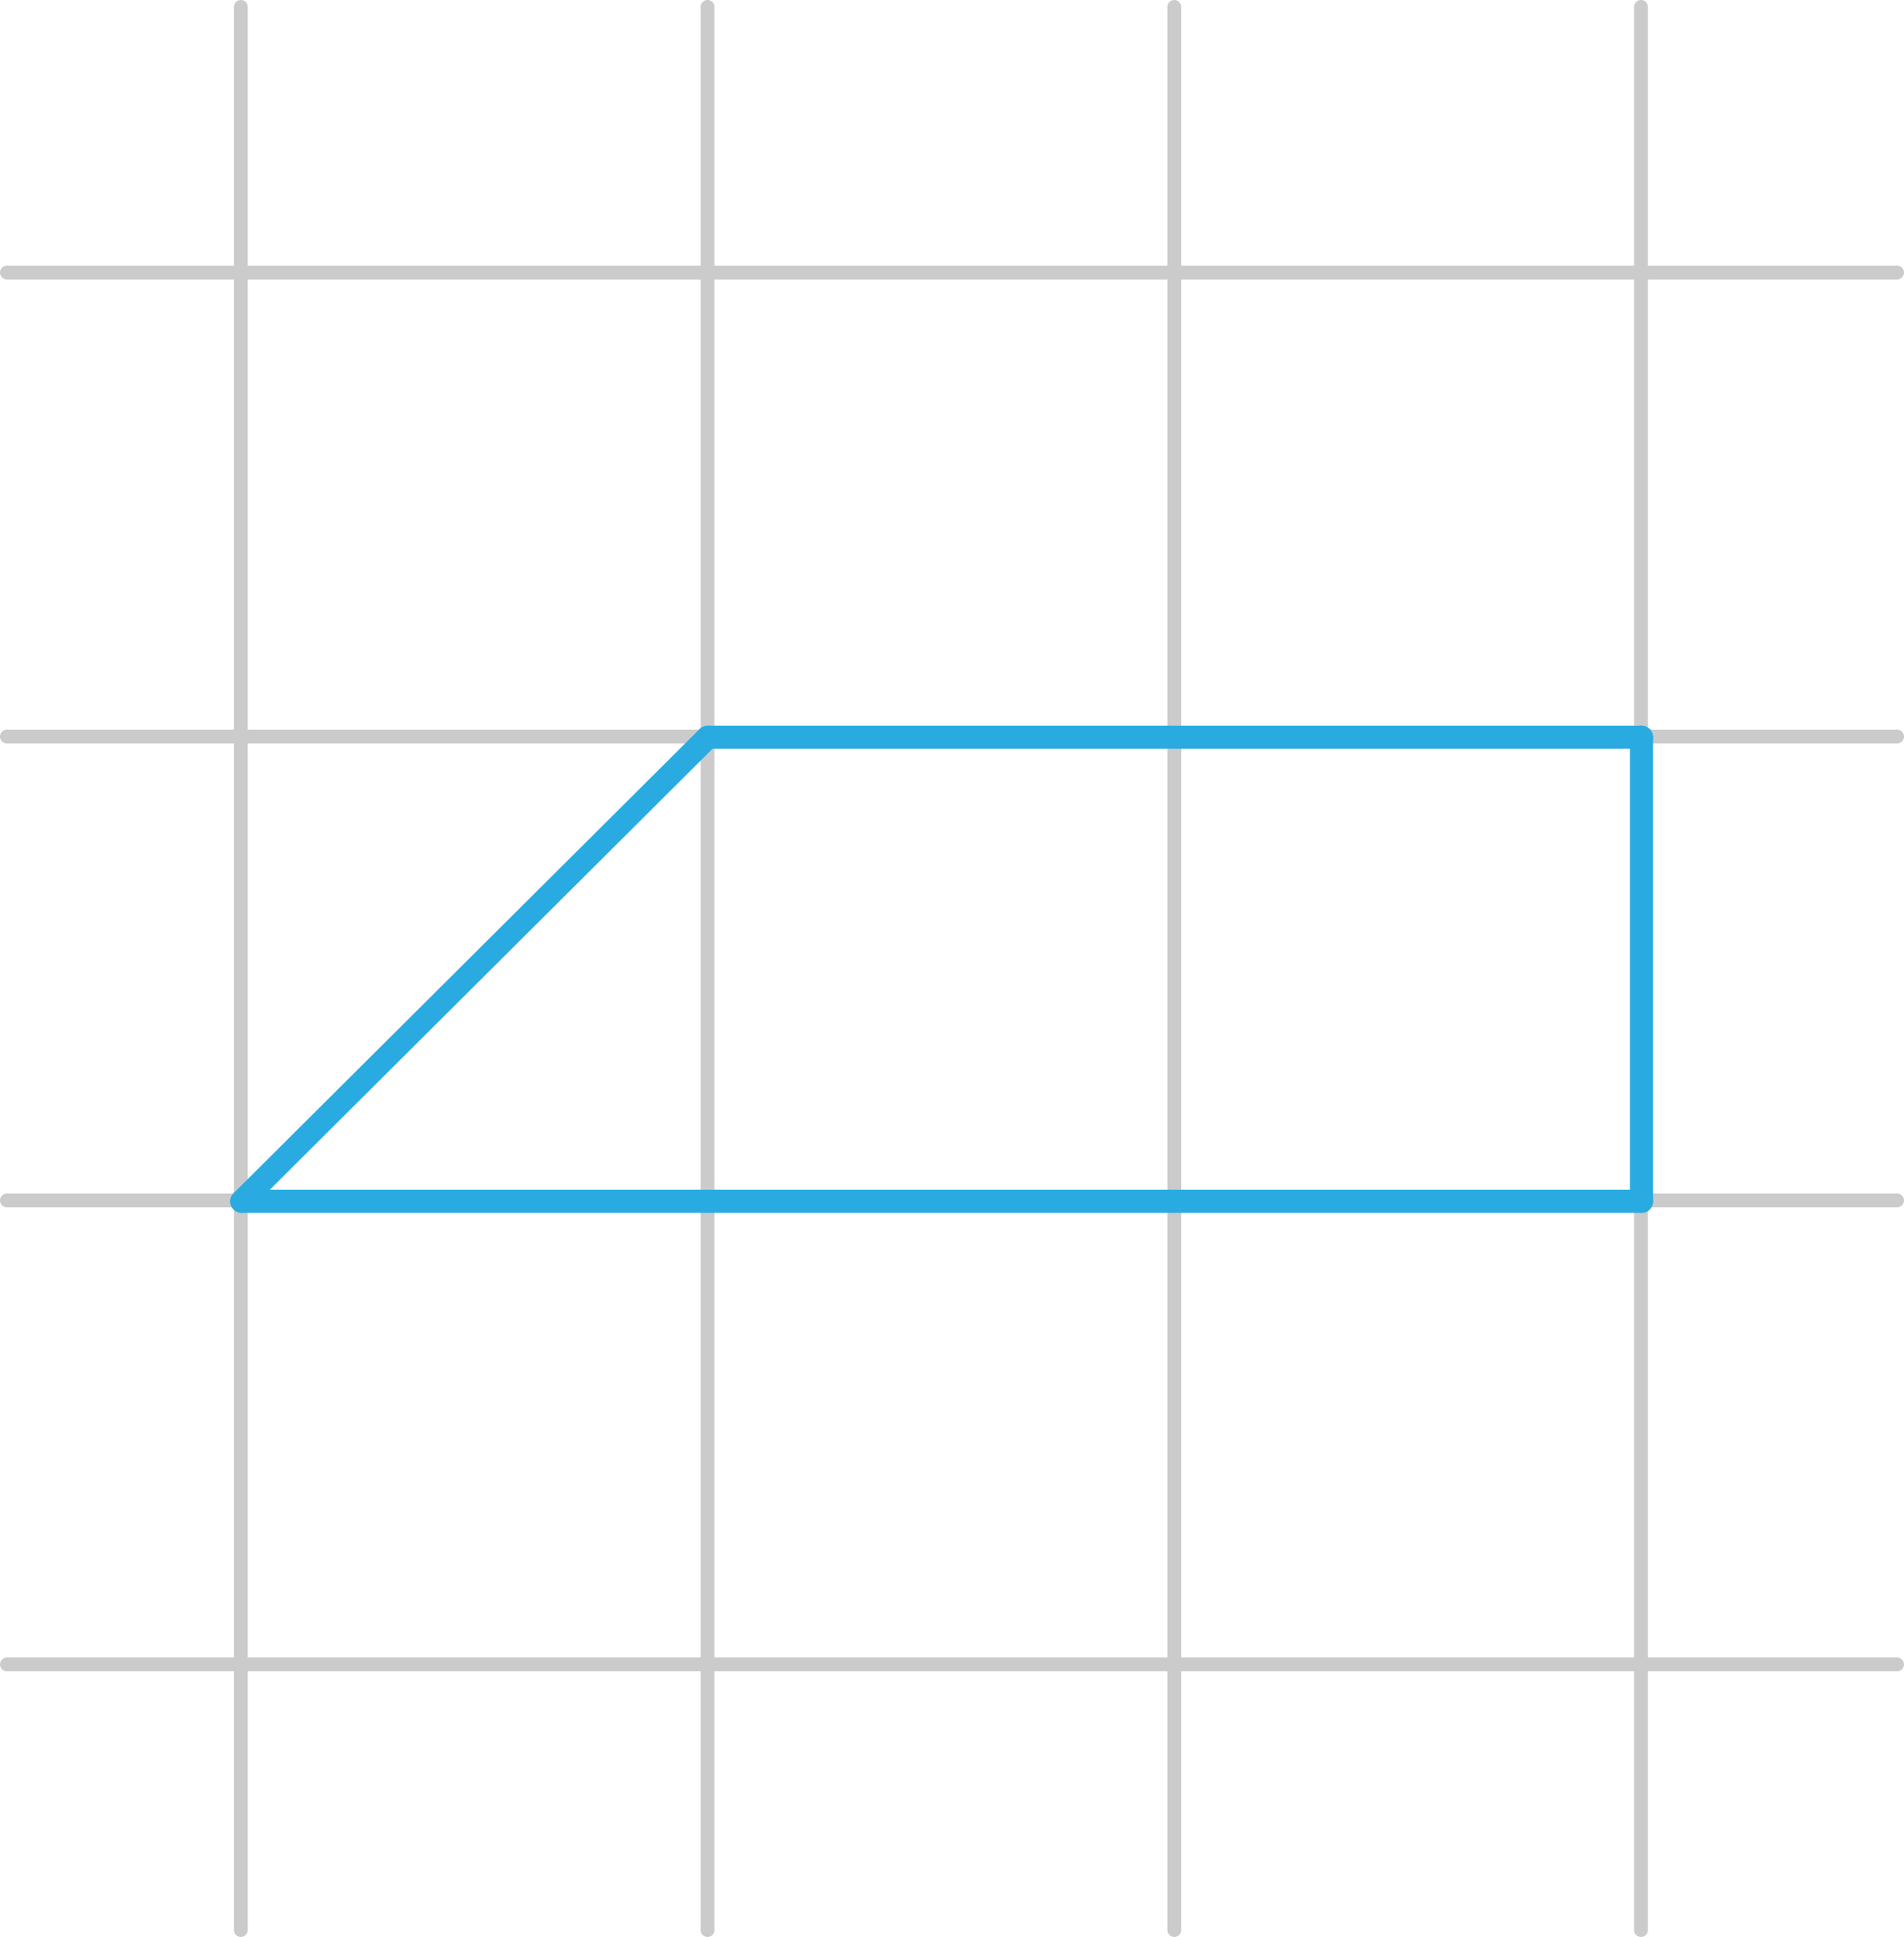 <svg xmlns="http://www.w3.org/2000/svg" width="988.938" height="1005.925" viewBox="0 0 988.938 1005.925">
  <defs>
    <style>
      .a, .b {
        fill: none;
        stroke-linecap: round;
        stroke-linejoin: round;
      }

      .a {
        stroke: #cbcbcb;
        stroke-width: 7.175px;
      }

      .b {
        stroke: #29abe2;
        stroke-width: 12px;
      }
    </style>
  </defs>
  <title>YCUZD_240212_6027_12aAsset 3</title>
  <g>
    <line class="a" x1="3.587" y1="864.393" x2="985.35" y2="864.393"/>
    <line class="a" x1="3.587" y1="382.487" x2="985.35" y2="382.487"/>
    <line class="a" x1="3.587" y1="141.533" x2="985.35" y2="141.533"/>
    <line class="a" x1="3.587" y1="623.44" x2="985.35" y2="623.44"/>
    <line class="a" x1="609.918" y1="3.587" x2="609.918" y2="1002.337"/>
    <line class="a" x1="852.329" y1="3.587" x2="852.329" y2="1002.337"/>
    <line class="a" x1="367.507" y1="3.587" x2="367.507" y2="1002.337"/>
    <line class="a" x1="125.096" y1="3.587" x2="125.096" y2="1002.337"/>
    <line class="b" x1="125.592" y1="623.885" x2="852.592" y2="623.885"/>
    <line class="b" x1="852.592" y1="382.885" x2="852.592" y2="623.885"/>
    <line class="b" x1="367.592" y1="382.885" x2="852.592" y2="382.885"/>
    <line class="b" x1="125.592" y1="623.885" x2="367.592" y2="382.885"/>
  </g>
</svg>
